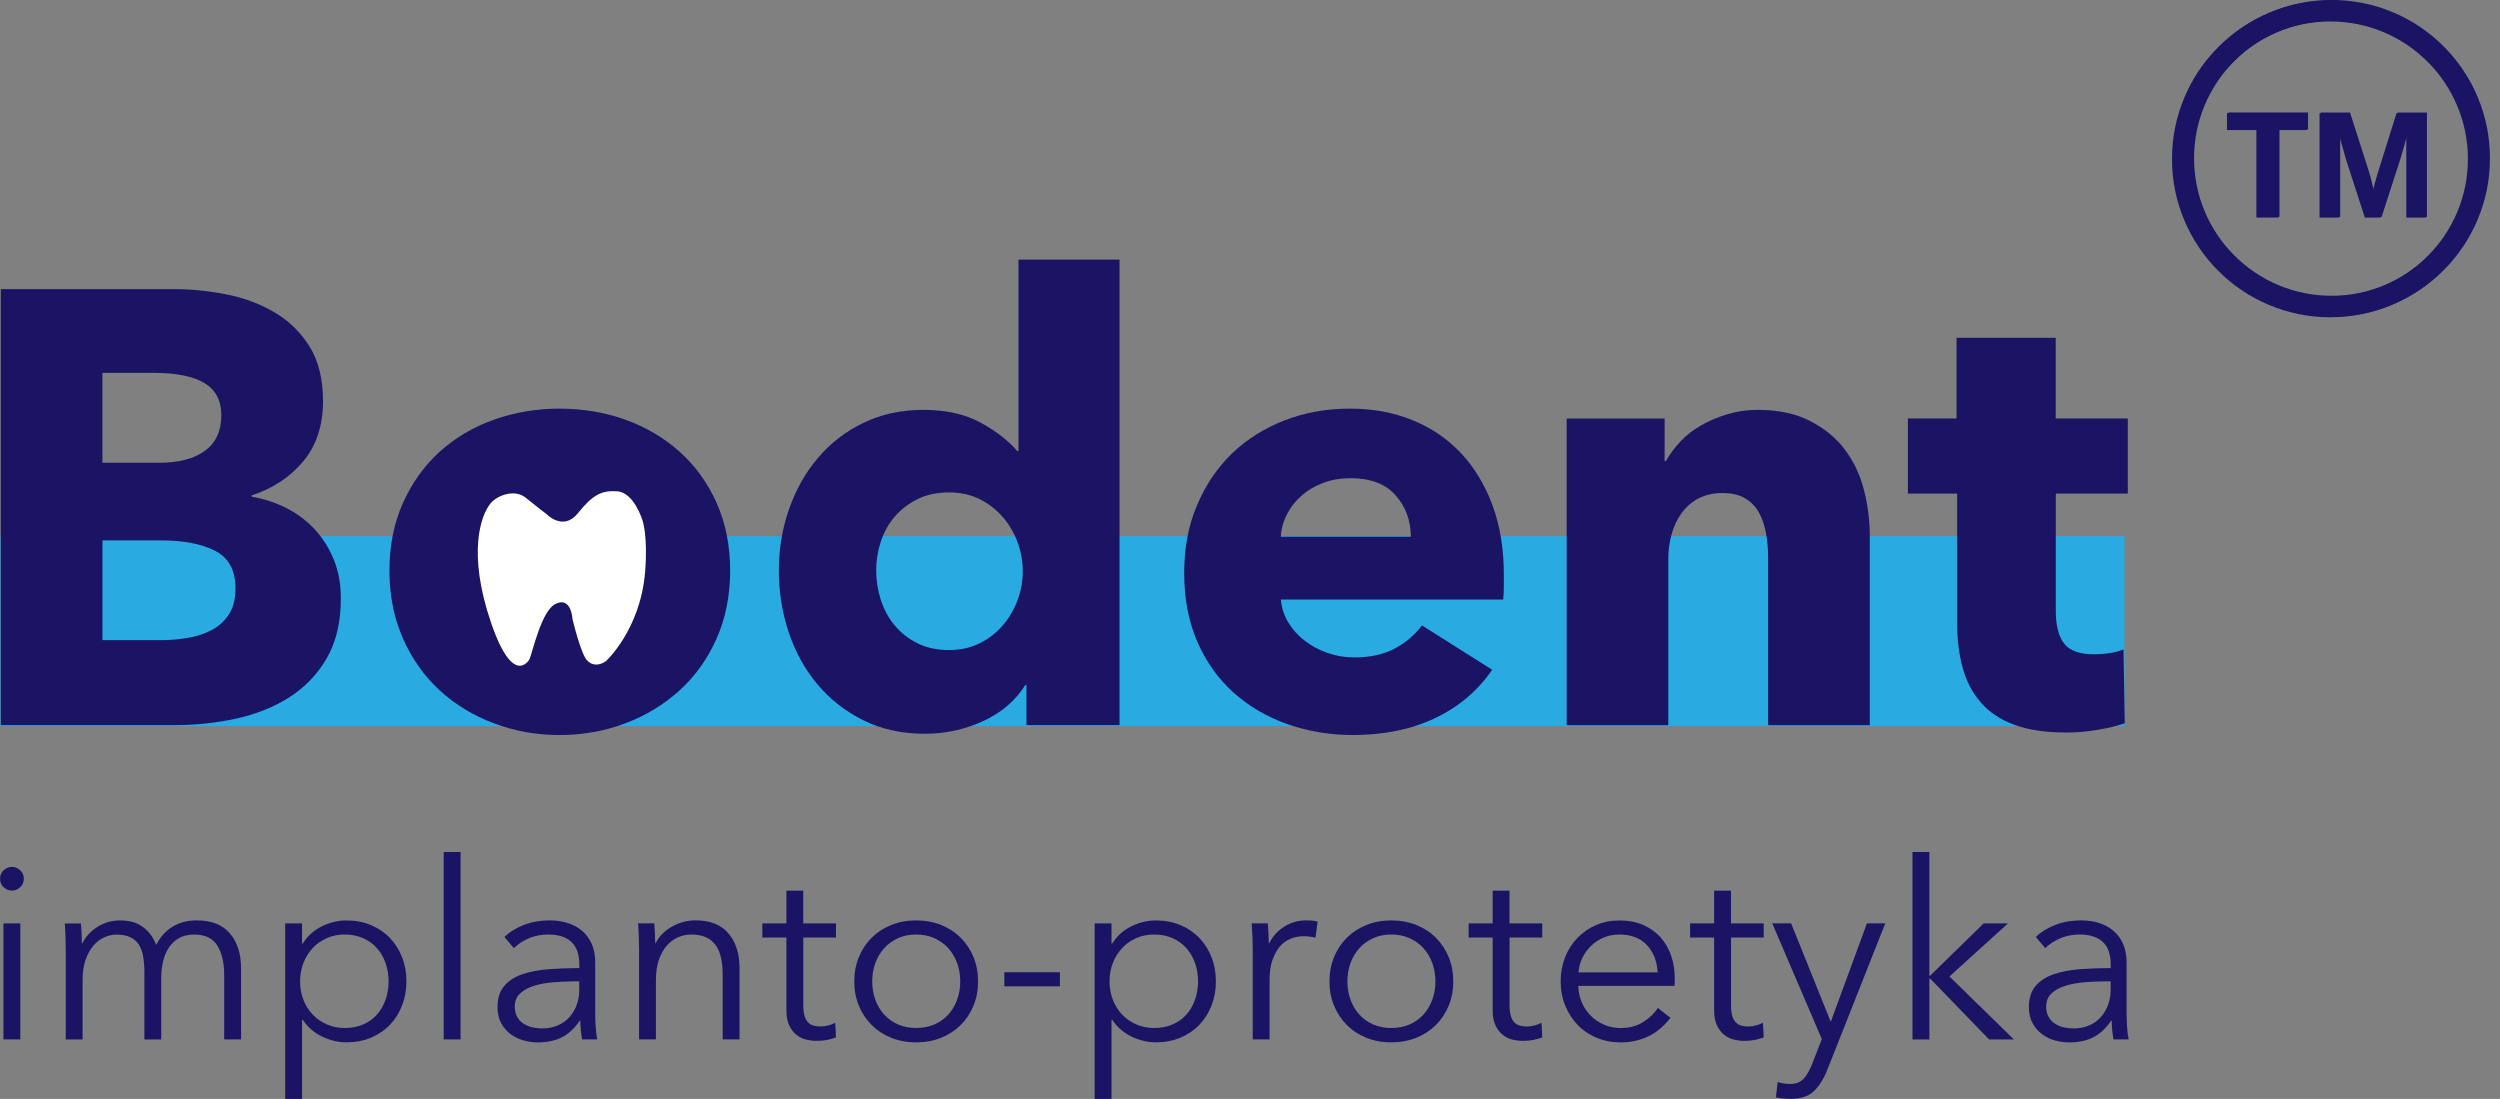 <svg width="182" height="80" viewBox="0 0 182 80" fill="none" xmlns="http://www.w3.org/2000/svg">
<rect x="0" y="0" width="182" height="80" fill="#808080" stroke="none"/>
<g clip-path="url(#clip0_188_242)">
<path d="M154.664 39.029H0.031V52.858H154.664V39.029Z" fill="#29ABE2"></path>
<path d="M1.735 63.973C1.735 64.225 1.644 64.433 1.464 64.595C1.283 64.757 1.084 64.838 0.869 64.838C0.654 64.838 0.455 64.757 0.274 64.595C0.093 64.433 0.003 64.225 0.003 63.973C0.003 63.72 0.093 63.512 0.274 63.35C0.455 63.188 0.654 63.107 0.869 63.107C1.084 63.107 1.283 63.188 1.464 63.35C1.644 63.512 1.735 63.72 1.735 63.973ZM1.482 75.669H0.252V67.223H1.479V75.669H1.482Z" fill="#1B1464"></path>
<path d="M7.104 67.466C7.602 67.157 8.159 67.005 8.773 67.005C9 67.005 9.24 67.03 9.486 67.077C9.732 67.123 9.975 67.217 10.209 67.357C10.442 67.497 10.66 67.677 10.86 67.908C11.059 68.138 11.23 68.431 11.373 68.792C11.663 68.213 12.055 67.771 12.557 67.466C13.055 67.157 13.65 67.005 14.335 67.005C15.406 67.005 16.21 67.323 16.745 67.961C17.281 68.599 17.549 69.44 17.549 70.489V75.669H16.322V70.996C16.322 70.106 16.157 69.39 15.827 68.848C15.497 68.306 14.933 68.035 14.139 68.035C13.694 68.035 13.317 68.126 13.011 68.306C12.703 68.487 12.457 68.724 12.27 69.019C12.083 69.315 11.95 69.648 11.865 70.022C11.781 70.395 11.738 70.778 11.738 71.177V75.672H10.511V70.744C10.511 70.336 10.48 69.963 10.42 69.626C10.361 69.29 10.255 69.004 10.106 68.77C9.956 68.537 9.748 68.356 9.483 68.228C9.218 68.101 8.882 68.039 8.471 68.039C8.181 68.039 7.889 68.104 7.596 68.238C7.3 68.372 7.035 68.571 6.802 68.842C6.568 69.113 6.378 69.455 6.232 69.869C6.088 70.283 6.014 70.775 6.014 71.342V75.672H4.787V69.085C4.787 68.857 4.78 68.562 4.768 68.201C4.756 67.839 4.737 67.516 4.715 67.226H5.889C5.914 67.456 5.93 67.709 5.942 67.986C5.955 68.263 5.961 68.49 5.961 68.671H5.998C6.238 68.179 6.609 67.777 7.11 67.469L7.104 67.466Z" fill="#1B1464"></path>
<path d="M21.99 80H20.763V67.223H21.99V68.686H22.043C22.392 68.132 22.859 67.715 23.441 67.431C24.027 67.148 24.618 67.008 25.22 67.008C25.88 67.008 26.481 67.123 27.016 67.351C27.552 67.578 28.01 67.892 28.39 68.288C28.77 68.686 29.062 69.153 29.274 69.695C29.486 70.237 29.589 70.819 29.589 71.445C29.589 72.07 29.483 72.653 29.274 73.194C29.062 73.736 28.77 74.206 28.39 74.602C28.01 75 27.552 75.311 27.016 75.539C26.481 75.766 25.883 75.881 25.22 75.881C24.618 75.881 24.024 75.741 23.441 75.458C22.856 75.174 22.392 74.77 22.043 74.24H21.99V79.997V80ZM28.29 71.445C28.29 70.975 28.218 70.532 28.072 70.118C27.929 69.704 27.72 69.343 27.449 69.035C27.178 68.727 26.845 68.484 26.447 68.303C26.048 68.123 25.596 68.032 25.092 68.032C24.622 68.032 24.189 68.12 23.793 68.294C23.398 68.468 23.052 68.708 22.765 69.016C22.479 69.324 22.252 69.686 22.09 70.1C21.928 70.514 21.847 70.962 21.847 71.445C21.847 71.927 21.928 72.376 22.09 72.79C22.252 73.204 22.479 73.562 22.765 73.864C23.052 74.166 23.398 74.402 23.793 74.577C24.192 74.751 24.625 74.838 25.092 74.838C25.596 74.838 26.048 74.751 26.447 74.577C26.845 74.402 27.178 74.162 27.449 73.854C27.72 73.546 27.929 73.185 28.072 72.771C28.215 72.357 28.29 71.915 28.29 71.445Z" fill="#1B1464"></path>
<path d="M33.528 75.669H32.301V62.024H33.528V75.669Z" fill="#1B1464"></path>
<path d="M42.173 70.202C42.173 69.474 41.98 68.932 41.597 68.571C41.211 68.213 40.651 68.032 39.919 68.032C39.414 68.032 38.944 68.123 38.511 68.303C38.078 68.484 37.711 68.724 37.409 69.025L36.724 68.213C37.072 67.864 37.533 67.575 38.106 67.347C38.676 67.12 39.324 67.005 40.046 67.005C40.504 67.005 40.931 67.067 41.33 67.195C41.728 67.323 42.077 67.509 42.376 67.765C42.675 68.02 42.912 68.338 43.08 68.72C43.248 69.106 43.332 69.558 43.332 70.075V73.773C43.332 74.097 43.344 74.436 43.369 74.785C43.394 75.134 43.428 75.43 43.478 75.669H42.376C42.339 75.464 42.31 75.243 42.286 75.003C42.261 74.763 42.248 74.527 42.248 74.299H42.211C41.825 74.866 41.389 75.271 40.903 75.517C40.414 75.763 39.828 75.887 39.143 75.887C38.819 75.887 38.483 75.841 38.141 75.75C37.798 75.66 37.483 75.511 37.203 75.308C36.923 75.106 36.686 74.838 36.499 74.511C36.312 74.184 36.219 73.786 36.219 73.316C36.219 72.665 36.384 72.148 36.714 71.768C37.044 71.389 37.486 71.105 38.041 70.918C38.595 70.732 39.23 70.61 39.947 70.557C40.663 70.504 41.407 70.476 42.177 70.476V70.209L42.173 70.202ZM41.812 71.445C41.308 71.445 40.797 71.466 40.286 71.507C39.776 71.55 39.312 71.635 38.897 71.759C38.483 71.887 38.141 72.07 37.876 72.31C37.611 72.55 37.477 72.871 37.477 73.266C37.477 73.568 37.533 73.82 37.648 74.022C37.764 74.228 37.916 74.393 38.109 74.517C38.302 74.645 38.514 74.735 38.751 74.788C38.984 74.841 39.224 74.869 39.464 74.869C39.897 74.869 40.283 74.794 40.619 74.645C40.956 74.496 41.239 74.29 41.467 74.032C41.694 73.773 41.868 73.475 41.99 73.138C42.111 72.802 42.17 72.447 42.17 72.073V71.442H41.809L41.812 71.445Z" fill="#1B1464"></path>
<path d="M47.627 67.22C47.651 67.45 47.667 67.702 47.679 67.98C47.692 68.257 47.698 68.484 47.698 68.664H47.736C47.975 68.172 48.368 67.771 48.91 67.463C49.451 67.154 50.021 67.002 50.626 67.002C51.697 67.002 52.5 67.319 53.036 67.958C53.572 68.596 53.839 69.436 53.839 70.486V75.666H52.612V70.993C52.612 70.548 52.575 70.143 52.503 69.785C52.432 69.424 52.307 69.116 52.133 68.854C51.958 68.593 51.725 68.394 51.429 68.25C51.133 68.107 50.763 68.032 50.317 68.032C49.993 68.032 49.676 68.098 49.37 68.232C49.062 68.365 48.788 68.565 48.548 68.836C48.309 69.106 48.115 69.449 47.969 69.863C47.826 70.277 47.751 70.769 47.751 71.336V75.666H46.524V69.079C46.524 68.851 46.518 68.555 46.505 68.194C46.493 67.833 46.474 67.509 46.452 67.22H47.627Z" fill="#1B1464"></path>
<path d="M60.862 68.25H58.48V73.179C58.48 73.49 58.511 73.752 58.57 73.954C58.629 74.159 58.717 74.318 58.832 74.433C58.947 74.549 59.081 74.626 59.237 74.667C59.392 74.71 59.56 74.729 59.741 74.729C59.909 74.729 60.087 74.704 60.274 74.657C60.461 74.611 60.638 74.542 60.806 74.458L60.859 75.523C60.641 75.607 60.417 75.669 60.183 75.713C59.95 75.757 59.691 75.775 59.417 75.775C59.187 75.775 58.947 75.744 58.695 75.685C58.443 75.626 58.206 75.511 57.991 75.343C57.773 75.174 57.595 74.944 57.458 74.657C57.318 74.368 57.25 73.988 57.25 73.521V68.25H55.499V67.223H57.25V64.841H58.477V67.223H60.859V68.25H60.862Z" fill="#1B1464"></path>
<path d="M71.205 71.445C71.205 72.083 71.093 72.671 70.871 73.213C70.647 73.755 70.339 74.225 69.94 74.62C69.542 75.016 69.068 75.327 68.514 75.551C67.96 75.772 67.352 75.884 66.689 75.884C66.026 75.884 65.437 75.772 64.883 75.551C64.328 75.33 63.855 75.019 63.456 74.62C63.058 74.222 62.749 73.755 62.525 73.213C62.301 72.671 62.192 72.083 62.192 71.445C62.192 70.806 62.304 70.218 62.525 69.676C62.746 69.135 63.058 68.664 63.456 68.269C63.855 67.874 64.328 67.562 64.883 67.338C65.437 67.117 66.038 67.005 66.689 67.005C67.34 67.005 67.96 67.117 68.514 67.338C69.068 67.562 69.542 67.871 69.94 68.269C70.339 68.668 70.647 69.135 70.871 69.676C71.093 70.218 71.205 70.806 71.205 71.445ZM69.906 71.445C69.906 70.975 69.831 70.532 69.682 70.118C69.532 69.704 69.317 69.343 69.04 69.035C68.763 68.727 68.427 68.484 68.028 68.303C67.629 68.123 67.184 68.032 66.692 68.032C66.2 68.032 65.755 68.123 65.365 68.303C64.973 68.484 64.64 68.727 64.362 69.035C64.085 69.343 63.87 69.701 63.721 70.118C63.572 70.532 63.497 70.975 63.497 71.445C63.497 71.915 63.572 72.357 63.721 72.771C63.87 73.185 64.085 73.546 64.362 73.854C64.64 74.162 64.973 74.402 65.365 74.577C65.755 74.751 66.2 74.838 66.692 74.838C67.184 74.838 67.629 74.751 68.028 74.577C68.427 74.402 68.763 74.162 69.04 73.854C69.317 73.546 69.529 73.185 69.682 72.771C69.831 72.357 69.906 71.915 69.906 71.445Z" fill="#1B1464"></path>
<path d="M77.162 71.806H73.117V70.778H77.162V71.806Z" fill="#1B1464"></path>
<path d="M80.918 80H79.691V67.223H80.918V68.686H80.971C81.32 68.132 81.787 67.715 82.369 67.431C82.955 67.148 83.546 67.008 84.147 67.008C84.808 67.008 85.409 67.123 85.944 67.351C86.48 67.578 86.938 67.892 87.318 68.288C87.698 68.686 87.99 69.153 88.202 69.695C88.414 70.237 88.517 70.819 88.517 71.445C88.517 72.07 88.411 72.653 88.202 73.194C87.99 73.736 87.698 74.206 87.318 74.602C86.938 75 86.48 75.311 85.944 75.539C85.409 75.766 84.811 75.881 84.147 75.881C83.546 75.881 82.952 75.741 82.369 75.458C81.784 75.174 81.32 74.77 80.971 74.24H80.918V79.997V80ZM87.218 71.445C87.218 70.975 87.147 70.532 87 70.118C86.857 69.704 86.648 69.343 86.377 69.035C86.106 68.727 85.773 68.484 85.374 68.303C84.976 68.123 84.524 68.032 84.02 68.032C83.549 68.032 83.117 68.12 82.721 68.294C82.326 68.468 81.98 68.708 81.693 69.016C81.407 69.324 81.18 69.686 81.018 70.1C80.856 70.514 80.775 70.962 80.775 71.445C80.775 71.927 80.856 72.376 81.018 72.79C81.18 73.204 81.407 73.562 81.693 73.864C81.98 74.166 82.326 74.402 82.721 74.577C83.12 74.751 83.553 74.838 84.02 74.838C84.524 74.838 84.976 74.751 85.374 74.577C85.773 74.402 86.106 74.162 86.377 73.854C86.648 73.546 86.857 73.185 87 72.771C87.143 72.357 87.218 71.915 87.218 71.445Z" fill="#1B1464"></path>
<path d="M91.173 68.194C91.161 67.833 91.142 67.509 91.12 67.22H92.294C92.319 67.45 92.335 67.702 92.347 67.98C92.36 68.257 92.366 68.484 92.366 68.664H92.403C92.643 68.172 93.004 67.771 93.487 67.463C93.97 67.154 94.509 67.002 95.113 67.002C95.269 67.002 95.412 67.008 95.536 67.021C95.664 67.033 95.792 67.058 95.926 67.092L95.764 68.266C95.692 68.241 95.571 68.219 95.403 68.194C95.234 68.169 95.066 68.157 94.898 68.157C94.574 68.157 94.26 68.216 93.961 68.338C93.659 68.459 93.397 68.646 93.176 68.904C92.952 69.162 92.774 69.493 92.634 69.894C92.494 70.296 92.425 70.778 92.425 71.345V75.666H91.198V69.079C91.198 68.851 91.192 68.555 91.18 68.194H91.173Z" fill="#1B1464"></path>
<path d="M105.798 71.445C105.798 72.083 105.686 72.671 105.465 73.213C105.24 73.755 104.932 74.225 104.533 74.62C104.135 75.016 103.661 75.327 103.107 75.551C102.553 75.772 101.945 75.884 101.282 75.884C100.619 75.884 100.03 75.772 99.476 75.551C98.921 75.33 98.448 75.019 98.049 74.62C97.651 74.222 97.343 73.755 97.118 73.213C96.894 72.671 96.785 72.083 96.785 71.445C96.785 70.806 96.897 70.218 97.118 69.676C97.34 69.135 97.651 68.664 98.049 68.269C98.448 67.874 98.921 67.562 99.476 67.338C100.03 67.117 100.631 67.005 101.282 67.005C101.933 67.005 102.553 67.117 103.107 67.338C103.661 67.562 104.135 67.871 104.533 68.269C104.932 68.668 105.24 69.135 105.465 69.676C105.686 70.218 105.798 70.806 105.798 71.445ZM104.499 71.445C104.499 70.975 104.424 70.532 104.275 70.118C104.125 69.704 103.911 69.343 103.633 69.035C103.356 68.727 103.02 68.484 102.621 68.303C102.223 68.123 101.777 68.032 101.285 68.032C100.793 68.032 100.348 68.123 99.959 68.303C99.566 68.484 99.233 68.727 98.956 69.035C98.679 69.343 98.464 69.701 98.314 70.118C98.165 70.532 98.09 70.975 98.09 71.445C98.09 71.915 98.165 72.357 98.314 72.771C98.464 73.185 98.679 73.546 98.956 73.854C99.233 74.162 99.566 74.402 99.959 74.577C100.348 74.751 100.793 74.838 101.285 74.838C101.777 74.838 102.223 74.751 102.621 74.577C103.02 74.402 103.356 74.162 103.633 73.854C103.911 73.546 104.122 73.185 104.275 72.771C104.424 72.357 104.499 71.915 104.499 71.445Z" fill="#1B1464"></path>
<path d="M112.279 68.25H109.896V73.179C109.896 73.49 109.928 73.752 109.987 73.954C110.046 74.159 110.133 74.318 110.248 74.433C110.364 74.549 110.497 74.626 110.653 74.667C110.809 74.71 110.977 74.729 111.158 74.729C111.326 74.729 111.503 74.704 111.69 74.657C111.877 74.611 112.055 74.542 112.223 74.458L112.276 75.523C112.058 75.607 111.833 75.669 111.6 75.713C111.366 75.757 111.108 75.775 110.834 75.775C110.603 75.775 110.364 75.744 110.111 75.685C109.859 75.626 109.622 75.511 109.407 75.343C109.189 75.174 109.012 74.944 108.875 74.657C108.735 74.368 108.666 73.988 108.666 73.521V68.25H106.916V67.223H108.666V64.841H109.893V67.223H112.276V68.25H112.279Z" fill="#1B1464"></path>
<path d="M121.92 71.192V71.463C121.92 71.56 121.914 71.662 121.902 71.772H114.898C114.91 72.192 114.994 72.59 115.15 72.964C115.306 73.338 115.524 73.661 115.801 73.938C116.078 74.216 116.402 74.433 116.776 74.598C117.149 74.76 117.551 74.841 117.984 74.841C118.622 74.841 119.174 74.695 119.634 74.399C120.095 74.103 120.45 73.764 120.69 73.378L121.612 74.1C121.107 74.739 120.55 75.196 119.943 75.473C119.335 75.75 118.681 75.887 117.984 75.887C117.358 75.887 116.776 75.775 116.243 75.554C115.707 75.333 115.246 75.022 114.863 74.623C114.477 74.225 114.175 73.758 113.951 73.216C113.727 72.674 113.618 72.086 113.618 71.448C113.618 70.809 113.727 70.221 113.942 69.679C114.156 69.138 114.459 68.668 114.845 68.272C115.231 67.874 115.682 67.565 116.199 67.341C116.716 67.12 117.277 67.008 117.878 67.008C118.541 67.008 119.124 67.12 119.628 67.341C120.133 67.565 120.556 67.864 120.893 68.244C121.229 68.624 121.484 69.066 121.659 69.57C121.833 70.075 121.92 70.616 121.92 71.195V71.192ZM120.675 70.794C120.637 70 120.382 69.34 119.908 68.817C119.432 68.294 118.756 68.032 117.878 68.032C117.47 68.032 117.09 68.107 116.741 68.257C116.392 68.406 116.084 68.612 115.819 68.87C115.555 69.128 115.343 69.424 115.187 69.754C115.032 70.084 114.941 70.43 114.916 70.791H120.675V70.794Z" fill="#1B1464"></path>
<path d="M128.401 68.25H126.019V73.179C126.019 73.49 126.05 73.752 126.109 73.954C126.168 74.159 126.256 74.318 126.371 74.433C126.486 74.549 126.62 74.626 126.776 74.667C126.931 74.71 127.1 74.729 127.28 74.729C127.448 74.729 127.626 74.704 127.813 74.657C128 74.611 128.177 74.542 128.345 74.458L128.398 75.523C128.18 75.607 127.956 75.669 127.722 75.713C127.489 75.757 127.23 75.775 126.956 75.775C126.726 75.775 126.486 75.744 126.234 75.685C125.982 75.626 125.745 75.511 125.53 75.343C125.312 75.174 125.134 74.944 124.997 74.657C124.857 74.368 124.789 73.988 124.789 73.521V68.25H123.039V67.223H124.789V64.841H126.016V67.223H128.398V68.25H128.401Z" fill="#1B1464"></path>
<path d="M133.256 74.349H133.294L135.913 67.22H137.249L133.041 77.852C132.789 78.502 132.465 79.022 132.076 79.412C131.687 79.801 131.123 79.997 130.388 79.997C130.014 79.997 129.647 79.96 129.286 79.888L129.413 78.77C129.703 78.867 130.002 78.913 130.316 78.913C130.737 78.913 131.07 78.783 131.31 78.524C131.55 78.266 131.761 77.895 131.942 77.413L132.627 75.644L129.018 67.217H130.391L133.263 74.346L133.256 74.349Z" fill="#1B1464"></path>
<path d="M140.46 71.031H140.513L144.412 67.223H146.181L141.92 71.087L146.613 75.672H144.807L140.509 71.233H140.457V75.672H139.229V62.027H140.457V71.034L140.46 71.031Z" fill="#1B1464"></path>
<path d="M153.658 70.202C153.658 69.474 153.465 68.932 153.082 68.571C152.696 68.213 152.135 68.032 151.403 68.032C150.899 68.032 150.428 68.123 149.995 68.303C149.563 68.484 149.195 68.724 148.893 69.025L148.208 68.213C148.557 67.864 149.018 67.575 149.591 67.347C150.161 67.12 150.808 67.005 151.531 67.005C151.989 67.005 152.415 67.067 152.814 67.195C153.213 67.323 153.561 67.509 153.86 67.765C154.159 68.02 154.396 68.338 154.564 68.72C154.732 69.106 154.816 69.558 154.816 70.075V73.773C154.816 74.097 154.829 74.436 154.854 74.785C154.879 75.134 154.913 75.43 154.963 75.669H153.86C153.823 75.464 153.795 75.243 153.77 75.003C153.745 74.763 153.733 74.527 153.733 74.299H153.695C153.309 74.866 152.873 75.271 152.387 75.517C151.898 75.763 151.313 75.887 150.628 75.887C150.304 75.887 149.967 75.841 149.625 75.75C149.282 75.66 148.968 75.511 148.687 75.308C148.407 75.106 148.171 74.838 147.984 74.511C147.797 74.184 147.703 73.786 147.703 73.316C147.703 72.665 147.868 72.148 148.199 71.768C148.529 71.389 148.971 71.105 149.525 70.918C150.08 70.732 150.715 70.61 151.431 70.557C152.147 70.504 152.892 70.476 153.661 70.476V70.209L153.658 70.202ZM153.297 71.445C152.792 71.445 152.281 71.466 151.771 71.507C151.26 71.55 150.796 71.635 150.382 71.759C149.967 71.887 149.625 72.07 149.36 72.31C149.095 72.55 148.962 72.871 148.962 73.266C148.962 73.568 149.018 73.82 149.133 74.022C149.248 74.228 149.401 74.393 149.594 74.517C149.787 74.645 149.999 74.735 150.235 74.788C150.469 74.841 150.709 74.869 150.948 74.869C151.381 74.869 151.767 74.794 152.104 74.645C152.44 74.496 152.724 74.29 152.951 74.032C153.178 73.773 153.353 73.475 153.474 73.138C153.596 72.802 153.655 72.447 153.655 72.073V71.442H153.293L153.297 71.445Z" fill="#1B1464"></path>
<path d="M24.814 43.555C24.814 45.289 24.472 46.747 23.784 47.926C23.095 49.106 22.183 50.056 21.049 50.772C19.913 51.488 18.62 52.005 17.169 52.319C15.718 52.634 14.232 52.789 12.706 52.789H0.059V21.049H12.706C13.933 21.049 15.188 21.177 16.474 21.429C17.761 21.684 18.925 22.117 19.972 22.73C21.018 23.344 21.871 24.172 22.529 25.218C23.186 26.264 23.516 27.593 23.516 29.209C23.516 30.974 23.036 32.431 22.08 33.58C21.124 34.732 19.866 35.56 18.312 36.068V36.158C19.209 36.308 20.053 36.585 20.847 36.986C21.638 37.391 22.326 37.905 22.908 38.534C23.491 39.163 23.955 39.894 24.297 40.732C24.64 41.569 24.814 42.509 24.814 43.555ZM16.113 30.24C16.113 29.163 15.702 28.378 14.88 27.886C14.058 27.394 12.84 27.145 11.224 27.145H7.455V33.689H11.582C13.018 33.689 14.129 33.397 14.924 32.815C15.714 32.232 16.113 31.373 16.113 30.237V30.24ZM17.144 42.836C17.144 41.522 16.652 40.61 15.665 40.103C14.677 39.595 13.363 39.34 11.719 39.34H7.459V46.603H11.762C12.36 46.603 12.98 46.55 13.625 46.448C14.266 46.345 14.852 46.155 15.375 45.887C15.898 45.62 16.325 45.237 16.652 44.745C16.982 44.253 17.144 43.618 17.144 42.839V42.836Z" fill="#1B1464"></path>
<path d="M53.154 41.538C53.154 43.362 52.824 45.013 52.167 46.491C51.51 47.97 50.613 49.225 49.476 50.258C48.34 51.289 47.025 52.089 45.531 52.656C44.036 53.222 42.435 53.509 40.731 53.509C39.028 53.509 37.465 53.225 35.954 52.656C34.444 52.089 33.13 51.289 32.008 50.258C30.887 49.228 29.997 47.973 29.34 46.491C28.682 45.013 28.352 43.362 28.352 41.538C28.352 39.714 28.682 38.07 29.34 36.606C29.997 35.143 30.887 33.901 32.008 32.886C33.13 31.871 34.444 31.093 35.954 30.554C37.465 30.016 39.056 29.748 40.731 29.748C42.407 29.748 44.036 30.016 45.531 30.554C47.025 31.093 48.34 31.871 49.476 32.886C50.613 33.901 51.51 35.143 52.167 36.606C52.824 38.073 53.154 39.717 53.154 41.538Z" fill="#1B1464"></path>
<path d="M74.727 52.793V49.879H74.636C73.92 51.015 72.895 51.89 71.566 52.5C70.236 53.113 68.822 53.418 67.327 53.418C65.652 53.418 64.157 53.088 62.843 52.431C61.525 51.775 60.414 50.9 59.501 49.81C58.589 48.72 57.894 47.456 57.414 46.021C56.935 44.586 56.698 43.092 56.698 41.538C56.698 39.984 56.944 38.496 57.439 37.077C57.931 35.657 58.635 34.408 59.548 33.334C60.46 32.257 61.566 31.407 62.868 30.778C64.169 30.149 65.627 29.838 67.24 29.838C68.853 29.838 70.273 30.153 71.41 30.778C72.547 31.407 73.428 32.095 74.057 32.839H74.147V18.898H81.503V52.789H74.733L74.727 52.793ZM74.459 41.585C74.459 40.869 74.331 40.165 74.079 39.477C73.824 38.789 73.466 38.176 73.001 37.64C72.537 37.102 71.977 36.669 71.32 36.339C70.663 36.009 69.915 35.847 69.077 35.847C68.24 35.847 67.449 36.012 66.792 36.339C66.135 36.669 65.58 37.092 65.132 37.615C64.683 38.138 64.347 38.742 64.123 39.43C63.898 40.118 63.786 40.819 63.786 41.538C63.786 42.257 63.898 42.964 64.123 43.667C64.347 44.371 64.683 44.991 65.132 45.529C65.58 46.068 66.135 46.501 66.792 46.831C67.449 47.161 68.212 47.322 69.077 47.322C69.943 47.322 70.663 47.157 71.32 46.831C71.977 46.504 72.537 46.068 73.001 45.529C73.466 44.991 73.824 44.38 74.079 43.692C74.331 43.004 74.459 42.304 74.459 41.585Z" fill="#1B1464"></path>
<path d="M109.479 41.896V42.793C109.479 43.092 109.463 43.375 109.435 43.646H93.247C93.306 44.275 93.493 44.841 93.808 45.349C94.122 45.856 94.524 46.298 95.019 46.672C95.511 47.045 96.066 47.338 96.679 47.547C97.293 47.755 97.928 47.861 98.585 47.861C99.75 47.861 100.737 47.643 101.544 47.211C102.35 46.778 103.007 46.217 103.518 45.529L108.632 48.758C107.585 50.283 106.203 51.457 104.483 52.276C102.764 53.098 100.768 53.509 98.498 53.509C96.822 53.509 95.24 53.247 93.746 52.724C92.251 52.201 90.943 51.438 89.822 50.439C88.7 49.437 87.819 48.204 87.174 46.74C86.533 45.277 86.209 43.602 86.209 41.719C86.209 39.835 86.523 38.244 87.15 36.765C87.779 35.286 88.629 34.032 89.706 32.998C90.784 31.968 92.055 31.168 93.518 30.601C94.982 30.034 96.567 29.748 98.27 29.748C99.974 29.748 101.425 30.025 102.799 30.576C104.175 31.13 105.355 31.927 106.343 32.973C107.33 34.019 108.099 35.29 108.653 36.784C109.208 38.278 109.482 39.981 109.482 41.896H109.479ZM102.708 39.072C102.708 37.908 102.341 36.905 101.609 36.068C100.877 35.23 99.778 34.813 98.314 34.813C97.598 34.813 96.938 34.925 96.34 35.15C95.742 35.374 95.219 35.682 94.77 36.068C94.322 36.457 93.963 36.912 93.693 37.435C93.422 37.958 93.272 38.502 93.244 39.072H102.705H102.708Z" fill="#1B1464"></path>
<path d="M128.719 52.793V40.598C128.719 39.969 128.666 39.371 128.563 38.804C128.457 38.238 128.286 37.737 128.046 37.304C127.806 36.871 127.47 36.526 127.037 36.273C126.604 36.021 126.056 35.894 125.399 35.894C124.742 35.894 124.166 36.021 123.674 36.273C123.182 36.529 122.771 36.877 122.44 37.326C122.11 37.774 121.864 38.291 121.699 38.873C121.534 39.455 121.453 40.062 121.453 40.688V52.793H114.054V30.467H121.185V33.562H121.276C121.544 33.085 121.895 32.612 122.328 32.148C122.761 31.684 123.269 31.289 123.854 30.959C124.437 30.629 125.072 30.361 125.76 30.153C126.448 29.944 127.18 29.838 127.959 29.838C129.454 29.838 130.724 30.106 131.771 30.645C132.817 31.183 133.661 31.877 134.306 32.73C134.947 33.584 135.411 34.561 135.695 35.666C135.978 36.772 136.121 37.88 136.121 38.985V52.793H128.722H128.719Z" fill="#1B1464"></path>
<path d="M149.662 35.934V44.483C149.662 45.532 149.865 46.32 150.266 46.846C150.668 47.372 151.394 47.634 152.44 47.634C152.798 47.634 153.181 47.606 153.583 47.544C153.985 47.484 154.324 47.394 154.592 47.276L154.682 52.656C154.175 52.836 153.53 52.992 152.755 53.126C151.976 53.26 151.201 53.328 150.422 53.328C148.927 53.328 147.672 53.141 146.654 52.768C145.635 52.394 144.823 51.855 144.209 51.149C143.596 50.445 143.156 49.605 142.886 48.633C142.618 47.659 142.481 46.572 142.481 45.374V35.934H138.893V30.464H142.437V24.592H149.656V30.464H154.904V35.934H149.656H149.662Z" fill="#1B1464"></path>
<path d="M165.856 9.468V15.838H164.265V9.468H162.125V8.238H167.937V9.468H165.856Z" fill="#1B1464"></path>
<path d="M169.65 23.098C168.092 23.098 166.585 22.793 165.162 22.192C163.789 21.613 162.555 20.782 161.496 19.723C160.438 18.664 159.606 17.431 159.027 16.058C158.426 14.636 158.121 13.129 158.121 11.572C158.121 10.016 158.426 8.509 159.027 7.086C159.606 5.713 160.438 4.48 161.496 3.422C162.555 2.363 163.789 1.532 165.162 0.953C166.585 0.352 168.092 0.047 169.65 0.047C171.207 0.047 172.714 0.352 174.137 0.953C175.511 1.532 176.744 2.363 177.803 3.422C178.862 4.48 179.693 5.713 180.272 7.086C180.873 8.509 181.179 10.016 181.179 11.572C181.179 13.129 180.873 14.636 180.272 16.058C179.693 17.431 178.862 18.664 177.803 19.723C176.744 20.782 175.511 21.613 174.137 22.192C172.714 22.793 171.207 23.098 169.65 23.098ZM169.65 1.563C168.298 1.563 166.987 1.828 165.754 2.351C164.561 2.855 163.49 3.577 162.571 4.496C161.652 5.414 160.93 6.485 160.425 7.677C159.902 8.91 159.637 10.221 159.637 11.572C159.637 12.923 159.902 14.234 160.425 15.467C160.93 16.659 161.652 17.73 162.571 18.649C163.49 19.567 164.561 20.29 165.754 20.794C166.987 21.317 168.298 21.582 169.65 21.582C171.001 21.582 172.312 21.317 173.546 20.794C174.738 20.29 175.81 19.567 176.728 18.649C177.647 17.73 178.37 16.659 178.874 15.467C179.397 14.234 179.662 12.923 179.662 11.572C179.662 10.221 179.397 8.91 178.874 7.677C178.37 6.485 177.647 5.414 176.728 4.496C175.81 3.577 174.738 2.855 173.546 2.351C172.312 1.828 171.001 1.563 169.65 1.563Z" fill="#1B1464"></path>
<path d="M174.467 8.238L173.069 12.699L172.73 13.92L172.471 12.902L172.353 12.491L170.992 8.241H168.862V15.841H170.276V9.804L170.79 11.6L172.16 15.841H173.293L174.664 11.6C174.776 11.245 174.947 10.641 175.178 9.782V15.841H176.591V8.241H174.471L174.467 8.238Z" fill="#1B1464"></path>
<path d="M46.773 37.877C46.773 37.877 47.184 39.035 46.96 41.678C46.605 45.856 44.12 48.123 44.12 48.123C44.12 48.123 43.385 48.72 42.752 48.092C42.279 47.618 41.678 45.069 41.678 45.069C41.678 45.069 41.594 43.359 40.41 43.982C39.411 44.508 38.782 47.441 38.548 47.989C38.548 47.989 37.387 50.134 35.745 45.324C34.017 40.265 34.995 37.469 35.745 36.61C36.237 36.046 37.48 35.588 38.274 36.236C39.068 36.884 39.794 37.431 39.794 37.431C39.794 37.431 41.002 38.699 42.074 37.36C43.136 36.031 43.793 35.688 44.926 35.766C46.166 35.85 46.77 37.874 46.77 37.874L46.773 37.877Z" fill="white"></path>
<path d="M165.947 9.418V15.788H164.355V9.418H162.216V8.188H168.027V9.418H165.947Z" fill="#1B1464"></path>
<path d="M169.74 23.048C168.183 23.048 166.676 22.743 165.252 22.142C163.879 21.563 162.646 20.732 161.587 19.673C160.528 18.615 159.696 17.382 159.117 16.009C158.516 14.586 158.211 13.079 158.211 11.522C158.211 9.966 158.516 8.459 159.117 7.036C159.696 5.663 160.528 4.43 161.587 3.372C162.646 2.313 163.879 1.482 165.252 0.903C166.676 0.302 168.183 -0.003 169.74 -0.003C171.297 -0.003 172.804 0.302 174.228 0.903C175.601 1.482 176.834 2.313 177.893 3.372C178.952 4.43 179.783 5.663 180.363 7.036C180.964 8.459 181.269 9.966 181.269 11.522C181.269 13.079 180.964 14.586 180.363 16.009C179.783 17.382 178.952 18.615 177.893 19.673C176.834 20.732 175.601 21.563 174.228 22.142C172.804 22.743 171.297 23.048 169.74 23.048ZM169.74 1.513C168.388 1.513 167.077 1.778 165.844 2.301C164.651 2.805 163.58 3.527 162.661 4.446C161.743 5.364 161.02 6.435 160.515 7.628C159.992 8.861 159.728 10.171 159.728 11.522C159.728 12.874 159.992 14.184 160.515 15.417C161.02 16.61 161.743 17.681 162.661 18.599C163.58 19.517 164.651 20.24 165.844 20.744C167.077 21.267 168.388 21.532 169.74 21.532C171.092 21.532 172.403 21.267 173.636 20.744C174.829 20.24 175.9 19.517 176.819 18.599C177.737 17.681 178.46 16.61 178.964 15.417C179.488 14.184 179.752 12.874 179.752 11.522C179.752 10.171 179.488 8.861 178.964 7.628C178.46 6.435 177.737 5.364 176.819 4.446C175.9 3.527 174.829 2.805 173.636 2.301C172.403 1.778 171.092 1.513 169.74 1.513Z" fill="#1B1464"></path>
<path d="M174.558 8.188L173.16 12.649L172.82 13.87L172.562 12.852L172.443 12.441L171.082 8.191H168.952V15.791H170.366V9.754L170.88 11.55L172.25 15.791H173.384L174.754 11.55C174.866 11.195 175.037 10.591 175.268 9.732V15.791H176.682V8.191H174.561L174.558 8.188Z" fill="#1B1464"></path>
</g>
<defs>
<clipPath id="clip0_188_242">
<rect width="181.266" height="80" fill="white"></rect>
</clipPath>
</defs>
</svg>
